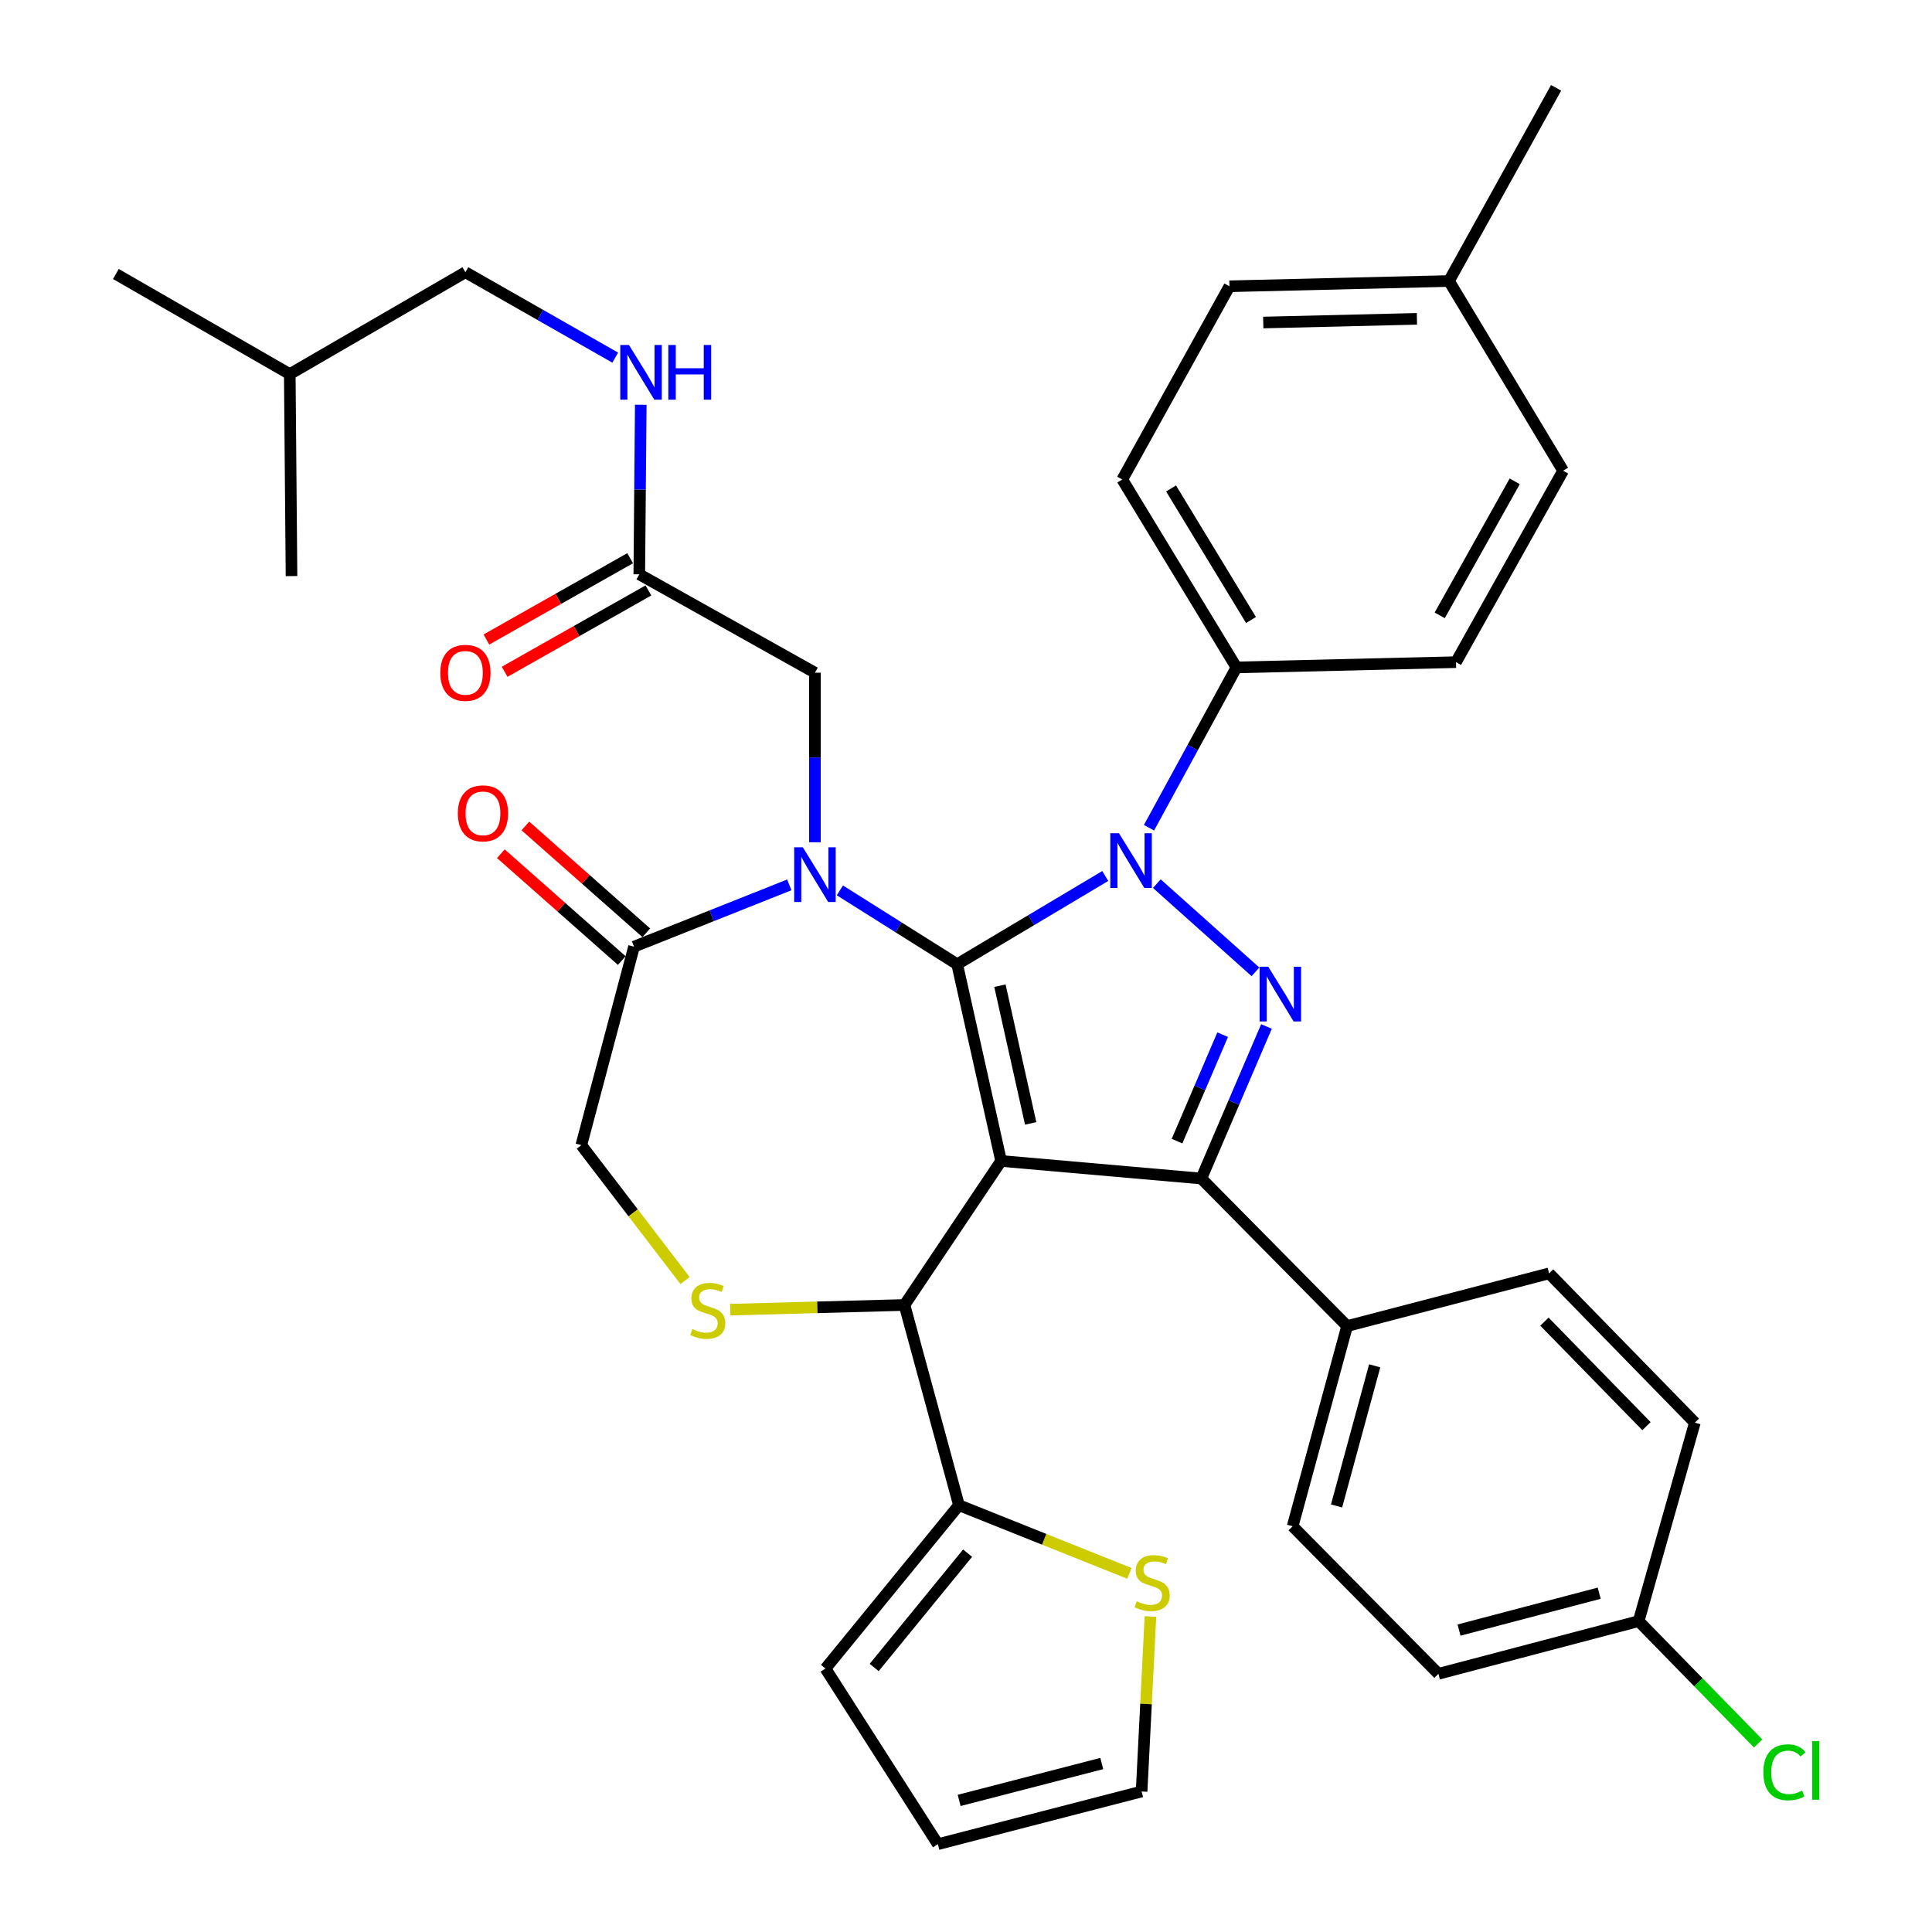<?xml version='1.0' encoding='iso-8859-1'?>
<svg version='1.1' baseProfile='full'
              xmlns='http://www.w3.org/2000/svg'
                      xmlns:rdkit='http://www.rdkit.org/xml'
                      xmlns:xlink='http://www.w3.org/1999/xlink'
                  xml:space='preserve'
width='1000px' height='1000px' viewBox='0 0 1000 1000'>
<!-- END OF HEADER -->
<rect style='opacity:1.0;fill:#FFFFFF;stroke:none' width='1000' height='1000' x='0' y='0'> </rect>
<path class='bond-0' d='M 330.895,297.268 L 331.275,253.382' style='fill:none;fill-rule:evenodd;stroke:#000000;stroke-width:6px;stroke-linecap:butt;stroke-linejoin:miter;stroke-opacity:1' />
<path class='bond-0' d='M 331.275,253.382 L 331.656,209.496' style='fill:none;fill-rule:evenodd;stroke:#0000FF;stroke-width:6px;stroke-linecap:butt;stroke-linejoin:miter;stroke-opacity:1' />
<path class='bond-1' d='M 326.174,288.923 L 288.965,309.972' style='fill:none;fill-rule:evenodd;stroke:#000000;stroke-width:6px;stroke-linecap:butt;stroke-linejoin:miter;stroke-opacity:1' />
<path class='bond-1' d='M 288.965,309.972 L 251.756,331.021' style='fill:none;fill-rule:evenodd;stroke:#FF0000;stroke-width:6px;stroke-linecap:butt;stroke-linejoin:miter;stroke-opacity:1' />
<path class='bond-1' d='M 335.616,305.614 L 298.407,326.663' style='fill:none;fill-rule:evenodd;stroke:#000000;stroke-width:6px;stroke-linecap:butt;stroke-linejoin:miter;stroke-opacity:1' />
<path class='bond-1' d='M 298.407,326.663 L 261.198,347.712' style='fill:none;fill-rule:evenodd;stroke:#FF0000;stroke-width:6px;stroke-linecap:butt;stroke-linejoin:miter;stroke-opacity:1' />
<path class='bond-2' d='M 330.895,297.268 L 421.804,348.183' style='fill:none;fill-rule:evenodd;stroke:#000000;stroke-width:6px;stroke-linecap:butt;stroke-linejoin:miter;stroke-opacity:1' />
<path class='bond-3' d='M 240.892,140.913 L 149.983,193.639' style='fill:none;fill-rule:evenodd;stroke:#000000;stroke-width:6px;stroke-linecap:butt;stroke-linejoin:miter;stroke-opacity:1' />
<path class='bond-4' d='M 240.892,140.913 L 279.668,163.012' style='fill:none;fill-rule:evenodd;stroke:#000000;stroke-width:6px;stroke-linecap:butt;stroke-linejoin:miter;stroke-opacity:1' />
<path class='bond-4' d='M 279.668,163.012 L 318.445,185.111' style='fill:none;fill-rule:evenodd;stroke:#0000FF;stroke-width:6px;stroke-linecap:butt;stroke-linejoin:miter;stroke-opacity:1' />
<path class='bond-5' d='M 149.983,193.639 L 150.888,298.185' style='fill:none;fill-rule:evenodd;stroke:#000000;stroke-width:6px;stroke-linecap:butt;stroke-linejoin:miter;stroke-opacity:1' />
<path class='bond-6' d='M 149.983,193.639 L 59.979,141.818' style='fill:none;fill-rule:evenodd;stroke:#000000;stroke-width:6px;stroke-linecap:butt;stroke-linejoin:miter;stroke-opacity:1' />
<path class='bond-7' d='M 594.714,428.445 L 617.349,386.95' style='fill:none;fill-rule:evenodd;stroke:#0000FF;stroke-width:6px;stroke-linecap:butt;stroke-linejoin:miter;stroke-opacity:1' />
<path class='bond-7' d='M 617.349,386.95 L 639.984,345.456' style='fill:none;fill-rule:evenodd;stroke:#000000;stroke-width:6px;stroke-linecap:butt;stroke-linejoin:miter;stroke-opacity:1' />
<path class='bond-8' d='M 572.077,453.415 L 533.755,476.255' style='fill:none;fill-rule:evenodd;stroke:#0000FF;stroke-width:6px;stroke-linecap:butt;stroke-linejoin:miter;stroke-opacity:1' />
<path class='bond-8' d='M 533.755,476.255 L 495.433,499.094' style='fill:none;fill-rule:evenodd;stroke:#000000;stroke-width:6px;stroke-linecap:butt;stroke-linejoin:miter;stroke-opacity:1' />
<path class='bond-9' d='M 598.768,457.372 L 649.824,503.022' style='fill:none;fill-rule:evenodd;stroke:#0000FF;stroke-width:6px;stroke-linecap:butt;stroke-linejoin:miter;stroke-opacity:1' />
<path class='bond-10' d='M 621.798,610.001 L 697.259,686.367' style='fill:none;fill-rule:evenodd;stroke:#000000;stroke-width:6px;stroke-linecap:butt;stroke-linejoin:miter;stroke-opacity:1' />
<path class='bond-11' d='M 621.798,610.001 L 518.168,600.913' style='fill:none;fill-rule:evenodd;stroke:#000000;stroke-width:6px;stroke-linecap:butt;stroke-linejoin:miter;stroke-opacity:1' />
<path class='bond-12' d='M 621.798,610.001 L 638.663,570.65' style='fill:none;fill-rule:evenodd;stroke:#000000;stroke-width:6px;stroke-linecap:butt;stroke-linejoin:miter;stroke-opacity:1' />
<path class='bond-12' d='M 638.663,570.65 L 655.527,531.299' style='fill:none;fill-rule:evenodd;stroke:#0000FF;stroke-width:6px;stroke-linecap:butt;stroke-linejoin:miter;stroke-opacity:1' />
<path class='bond-12' d='M 609.231,590.641 L 621.036,563.096' style='fill:none;fill-rule:evenodd;stroke:#000000;stroke-width:6px;stroke-linecap:butt;stroke-linejoin:miter;stroke-opacity:1' />
<path class='bond-12' d='M 621.036,563.096 L 632.842,535.55' style='fill:none;fill-rule:evenodd;stroke:#0000FF;stroke-width:6px;stroke-linecap:butt;stroke-linejoin:miter;stroke-opacity:1' />
<path class='bond-13' d='M 518.168,600.913 L 495.433,499.094' style='fill:none;fill-rule:evenodd;stroke:#000000;stroke-width:6px;stroke-linecap:butt;stroke-linejoin:miter;stroke-opacity:1' />
<path class='bond-13' d='M 533.474,581.461 L 517.559,510.188' style='fill:none;fill-rule:evenodd;stroke:#000000;stroke-width:6px;stroke-linecap:butt;stroke-linejoin:miter;stroke-opacity:1' />
<path class='bond-14' d='M 518.168,600.913 L 468.159,675.458' style='fill:none;fill-rule:evenodd;stroke:#000000;stroke-width:6px;stroke-linecap:butt;stroke-linejoin:miter;stroke-opacity:1' />
<path class='bond-15' d='M 495.433,499.094 L 465.076,479.978' style='fill:none;fill-rule:evenodd;stroke:#000000;stroke-width:6px;stroke-linecap:butt;stroke-linejoin:miter;stroke-opacity:1' />
<path class='bond-15' d='M 465.076,479.978 L 434.72,460.862' style='fill:none;fill-rule:evenodd;stroke:#0000FF;stroke-width:6px;stroke-linecap:butt;stroke-linejoin:miter;stroke-opacity:1' />
<path class='bond-16' d='M 408.545,458.006 L 368.356,474.001' style='fill:none;fill-rule:evenodd;stroke:#0000FF;stroke-width:6px;stroke-linecap:butt;stroke-linejoin:miter;stroke-opacity:1' />
<path class='bond-16' d='M 368.356,474.001 L 328.168,489.996' style='fill:none;fill-rule:evenodd;stroke:#000000;stroke-width:6px;stroke-linecap:butt;stroke-linejoin:miter;stroke-opacity:1' />
<path class='bond-17' d='M 421.804,435.955 L 421.804,392.069' style='fill:none;fill-rule:evenodd;stroke:#0000FF;stroke-width:6px;stroke-linecap:butt;stroke-linejoin:miter;stroke-opacity:1' />
<path class='bond-17' d='M 421.804,392.069 L 421.804,348.183' style='fill:none;fill-rule:evenodd;stroke:#000000;stroke-width:6px;stroke-linecap:butt;stroke-linejoin:miter;stroke-opacity:1' />
<path class='bond-18' d='M 328.168,489.996 L 300.894,592.731' style='fill:none;fill-rule:evenodd;stroke:#000000;stroke-width:6px;stroke-linecap:butt;stroke-linejoin:miter;stroke-opacity:1' />
<path class='bond-19' d='M 334.517,482.811 L 303.227,455.162' style='fill:none;fill-rule:evenodd;stroke:#000000;stroke-width:6px;stroke-linecap:butt;stroke-linejoin:miter;stroke-opacity:1' />
<path class='bond-19' d='M 303.227,455.162 L 271.937,427.513' style='fill:none;fill-rule:evenodd;stroke:#FF0000;stroke-width:6px;stroke-linecap:butt;stroke-linejoin:miter;stroke-opacity:1' />
<path class='bond-19' d='M 321.819,497.181 L 290.529,469.532' style='fill:none;fill-rule:evenodd;stroke:#000000;stroke-width:6px;stroke-linecap:butt;stroke-linejoin:miter;stroke-opacity:1' />
<path class='bond-19' d='M 290.529,469.532 L 259.239,441.883' style='fill:none;fill-rule:evenodd;stroke:#FF0000;stroke-width:6px;stroke-linecap:butt;stroke-linejoin:miter;stroke-opacity:1' />
<path class='bond-20' d='M 300.894,592.731 L 327.732,627.773' style='fill:none;fill-rule:evenodd;stroke:#000000;stroke-width:6px;stroke-linecap:butt;stroke-linejoin:miter;stroke-opacity:1' />
<path class='bond-20' d='M 327.732,627.773 L 354.57,662.816' style='fill:none;fill-rule:evenodd;stroke:#CCCC00;stroke-width:6px;stroke-linecap:butt;stroke-linejoin:miter;stroke-opacity:1' />
<path class='bond-21' d='M 377.967,677.874 L 423.063,676.666' style='fill:none;fill-rule:evenodd;stroke:#CCCC00;stroke-width:6px;stroke-linecap:butt;stroke-linejoin:miter;stroke-opacity:1' />
<path class='bond-21' d='M 423.063,676.666 L 468.159,675.458' style='fill:none;fill-rule:evenodd;stroke:#000000;stroke-width:6px;stroke-linecap:butt;stroke-linejoin:miter;stroke-opacity:1' />
<path class='bond-22' d='M 468.159,675.458 L 496.349,779.088' style='fill:none;fill-rule:evenodd;stroke:#000000;stroke-width:6px;stroke-linecap:butt;stroke-linejoin:miter;stroke-opacity:1' />
<path class='bond-23' d='M 584.573,814.383 L 540.461,796.735' style='fill:none;fill-rule:evenodd;stroke:#CCCC00;stroke-width:6px;stroke-linecap:butt;stroke-linejoin:miter;stroke-opacity:1' />
<path class='bond-23' d='M 540.461,796.735 L 496.349,779.088' style='fill:none;fill-rule:evenodd;stroke:#000000;stroke-width:6px;stroke-linecap:butt;stroke-linejoin:miter;stroke-opacity:1' />
<path class='bond-24' d='M 595.459,836.681 L 593.175,881.976' style='fill:none;fill-rule:evenodd;stroke:#CCCC00;stroke-width:6px;stroke-linecap:butt;stroke-linejoin:miter;stroke-opacity:1' />
<path class='bond-24' d='M 593.175,881.976 L 590.891,927.272' style='fill:none;fill-rule:evenodd;stroke:#000000;stroke-width:6px;stroke-linecap:butt;stroke-linejoin:miter;stroke-opacity:1' />
<path class='bond-25' d='M 496.349,779.088 L 427.259,863.636' style='fill:none;fill-rule:evenodd;stroke:#000000;stroke-width:6px;stroke-linecap:butt;stroke-linejoin:miter;stroke-opacity:1' />
<path class='bond-25' d='M 500.835,803.904 L 452.472,863.089' style='fill:none;fill-rule:evenodd;stroke:#000000;stroke-width:6px;stroke-linecap:butt;stroke-linejoin:miter;stroke-opacity:1' />
<path class='bond-26' d='M 590.891,927.272 L 485.44,954.545' style='fill:none;fill-rule:evenodd;stroke:#000000;stroke-width:6px;stroke-linecap:butt;stroke-linejoin:miter;stroke-opacity:1' />
<path class='bond-26' d='M 570.272,912.797 L 496.456,931.888' style='fill:none;fill-rule:evenodd;stroke:#000000;stroke-width:6px;stroke-linecap:butt;stroke-linejoin:miter;stroke-opacity:1' />
<path class='bond-27' d='M 639.984,345.456 L 580.887,248.186' style='fill:none;fill-rule:evenodd;stroke:#000000;stroke-width:6px;stroke-linecap:butt;stroke-linejoin:miter;stroke-opacity:1' />
<path class='bond-27' d='M 647.509,320.908 L 606.141,252.819' style='fill:none;fill-rule:evenodd;stroke:#000000;stroke-width:6px;stroke-linecap:butt;stroke-linejoin:miter;stroke-opacity:1' />
<path class='bond-28' d='M 639.984,345.456 L 753.618,342.728' style='fill:none;fill-rule:evenodd;stroke:#000000;stroke-width:6px;stroke-linecap:butt;stroke-linejoin:miter;stroke-opacity:1' />
<path class='bond-29' d='M 749.985,145.451 L 636.351,148.179' style='fill:none;fill-rule:evenodd;stroke:#000000;stroke-width:6px;stroke-linecap:butt;stroke-linejoin:miter;stroke-opacity:1' />
<path class='bond-29' d='M 733.4,165.032 L 653.856,166.941' style='fill:none;fill-rule:evenodd;stroke:#000000;stroke-width:6px;stroke-linecap:butt;stroke-linejoin:miter;stroke-opacity:1' />
<path class='bond-30' d='M 749.985,145.451 L 805.438,45.455' style='fill:none;fill-rule:evenodd;stroke:#000000;stroke-width:6px;stroke-linecap:butt;stroke-linejoin:miter;stroke-opacity:1' />
<path class='bond-31' d='M 749.985,145.451 L 809.071,243.637' style='fill:none;fill-rule:evenodd;stroke:#000000;stroke-width:6px;stroke-linecap:butt;stroke-linejoin:miter;stroke-opacity:1' />
<path class='bond-32' d='M 744.53,866.364 L 848.16,839.09' style='fill:none;fill-rule:evenodd;stroke:#000000;stroke-width:6px;stroke-linecap:butt;stroke-linejoin:miter;stroke-opacity:1' />
<path class='bond-32' d='M 755.194,843.727 L 827.734,824.636' style='fill:none;fill-rule:evenodd;stroke:#000000;stroke-width:6px;stroke-linecap:butt;stroke-linejoin:miter;stroke-opacity:1' />
<path class='bond-33' d='M 744.53,866.364 L 669.069,789.997' style='fill:none;fill-rule:evenodd;stroke:#000000;stroke-width:6px;stroke-linecap:butt;stroke-linejoin:miter;stroke-opacity:1' />
<path class='bond-34' d='M 848.16,839.09 L 877.255,736.366' style='fill:none;fill-rule:evenodd;stroke:#000000;stroke-width:6px;stroke-linecap:butt;stroke-linejoin:miter;stroke-opacity:1' />
<path class='bond-35' d='M 848.16,839.09 L 879.08,870.753' style='fill:none;fill-rule:evenodd;stroke:#000000;stroke-width:6px;stroke-linecap:butt;stroke-linejoin:miter;stroke-opacity:1' />
<path class='bond-35' d='M 879.08,870.753 L 910.001,902.415' style='fill:none;fill-rule:evenodd;stroke:#00CC00;stroke-width:6px;stroke-linecap:butt;stroke-linejoin:miter;stroke-opacity:1' />
<path class='bond-36' d='M 877.255,736.366 L 801.805,659.094' style='fill:none;fill-rule:evenodd;stroke:#000000;stroke-width:6px;stroke-linecap:butt;stroke-linejoin:miter;stroke-opacity:1' />
<path class='bond-36' d='M 852.217,738.172 L 799.402,684.082' style='fill:none;fill-rule:evenodd;stroke:#000000;stroke-width:6px;stroke-linecap:butt;stroke-linejoin:miter;stroke-opacity:1' />
<path class='bond-37' d='M 801.805,659.094 L 697.259,686.367' style='fill:none;fill-rule:evenodd;stroke:#000000;stroke-width:6px;stroke-linecap:butt;stroke-linejoin:miter;stroke-opacity:1' />
<path class='bond-38' d='M 697.259,686.367 L 669.069,789.997' style='fill:none;fill-rule:evenodd;stroke:#000000;stroke-width:6px;stroke-linecap:butt;stroke-linejoin:miter;stroke-opacity:1' />
<path class='bond-38' d='M 711.535,706.946 L 691.802,779.486' style='fill:none;fill-rule:evenodd;stroke:#000000;stroke-width:6px;stroke-linecap:butt;stroke-linejoin:miter;stroke-opacity:1' />
<path class='bond-39' d='M 580.887,248.186 L 636.351,148.179' style='fill:none;fill-rule:evenodd;stroke:#000000;stroke-width:6px;stroke-linecap:butt;stroke-linejoin:miter;stroke-opacity:1' />
<path class='bond-40' d='M 753.618,342.728 L 809.071,243.637' style='fill:none;fill-rule:evenodd;stroke:#000000;stroke-width:6px;stroke-linecap:butt;stroke-linejoin:miter;stroke-opacity:1' />
<path class='bond-40' d='M 745.201,318.5 L 784.018,249.136' style='fill:none;fill-rule:evenodd;stroke:#000000;stroke-width:6px;stroke-linecap:butt;stroke-linejoin:miter;stroke-opacity:1' />
<path class='bond-41' d='M 427.259,863.636 L 485.44,954.545' style='fill:none;fill-rule:evenodd;stroke:#000000;stroke-width:6px;stroke-linecap:butt;stroke-linejoin:miter;stroke-opacity:1' />
<path  class='atom-2' d='M 325.541 178.562
L 334.821 193.562
Q 335.741 195.042, 337.221 197.722
Q 338.701 200.402, 338.781 200.562
L 338.781 178.562
L 342.541 178.562
L 342.541 206.882
L 338.661 206.882
L 328.701 190.482
Q 327.541 188.562, 326.301 186.362
Q 325.101 184.162, 324.741 183.482
L 324.741 206.882
L 321.061 206.882
L 321.061 178.562
L 325.541 178.562
' fill='#0000FF'/>
<path  class='atom-2' d='M 345.941 178.562
L 349.781 178.562
L 349.781 190.602
L 364.261 190.602
L 364.261 178.562
L 368.101 178.562
L 368.101 206.882
L 364.261 206.882
L 364.261 193.802
L 349.781 193.802
L 349.781 206.882
L 345.941 206.882
L 345.941 178.562
' fill='#0000FF'/>
<path  class='atom-3' d='M 227.892 348.263
Q 227.892 341.463, 231.252 337.663
Q 234.612 333.863, 240.892 333.863
Q 247.172 333.863, 250.532 337.663
Q 253.892 341.463, 253.892 348.263
Q 253.892 355.143, 250.492 359.063
Q 247.092 362.943, 240.892 362.943
Q 234.652 362.943, 231.252 359.063
Q 227.892 355.183, 227.892 348.263
M 240.892 359.743
Q 245.212 359.743, 247.532 356.863
Q 249.892 353.943, 249.892 348.263
Q 249.892 342.703, 247.532 339.903
Q 245.212 337.063, 240.892 337.063
Q 236.572 337.063, 234.212 339.863
Q 231.892 342.663, 231.892 348.263
Q 231.892 353.983, 234.212 356.863
Q 236.572 359.743, 240.892 359.743
' fill='#FF0000'/>
<path  class='atom-5' d='M 579.176 431.292
L 588.456 446.292
Q 589.376 447.772, 590.856 450.452
Q 592.336 453.132, 592.416 453.292
L 592.416 431.292
L 596.176 431.292
L 596.176 459.612
L 592.296 459.612
L 582.336 443.212
Q 581.176 441.292, 579.936 439.092
Q 578.736 436.892, 578.376 436.212
L 578.376 459.612
L 574.696 459.612
L 574.696 431.292
L 579.176 431.292
' fill='#0000FF'/>
<path  class='atom-7' d='M 656.449 500.382
L 665.729 515.382
Q 666.649 516.862, 668.129 519.542
Q 669.609 522.222, 669.689 522.382
L 669.689 500.382
L 673.449 500.382
L 673.449 528.702
L 669.569 528.702
L 659.609 512.302
Q 658.449 510.382, 657.209 508.182
Q 656.009 505.982, 655.649 505.302
L 655.649 528.702
L 651.969 528.702
L 651.969 500.382
L 656.449 500.382
' fill='#0000FF'/>
<path  class='atom-10' d='M 415.544 438.569
L 424.824 453.569
Q 425.744 455.049, 427.224 457.729
Q 428.704 460.409, 428.784 460.569
L 428.784 438.569
L 432.544 438.569
L 432.544 466.889
L 428.664 466.889
L 418.704 450.489
Q 417.544 448.569, 416.304 446.369
Q 415.104 444.169, 414.744 443.489
L 414.744 466.889
L 411.064 466.889
L 411.064 438.569
L 415.544 438.569
' fill='#0000FF'/>
<path  class='atom-13' d='M 358.341 687.905
Q 358.661 688.025, 359.981 688.585
Q 361.301 689.145, 362.741 689.505
Q 364.221 689.825, 365.661 689.825
Q 368.341 689.825, 369.901 688.545
Q 371.461 687.225, 371.461 684.945
Q 371.461 683.385, 370.661 682.425
Q 369.901 681.465, 368.701 680.945
Q 367.501 680.425, 365.501 679.825
Q 362.981 679.065, 361.461 678.345
Q 359.981 677.625, 358.901 676.105
Q 357.861 674.585, 357.861 672.025
Q 357.861 668.465, 360.261 666.265
Q 362.701 664.065, 367.501 664.065
Q 370.781 664.065, 374.501 665.625
L 373.581 668.705
Q 370.181 667.305, 367.621 667.305
Q 364.861 667.305, 363.341 668.465
Q 361.821 669.585, 361.861 671.545
Q 361.861 673.065, 362.621 673.985
Q 363.421 674.905, 364.541 675.425
Q 365.701 675.945, 367.621 676.545
Q 370.181 677.345, 371.701 678.145
Q 373.221 678.945, 374.301 680.585
Q 375.421 682.185, 375.421 684.945
Q 375.421 688.865, 372.781 690.985
Q 370.181 693.065, 365.821 693.065
Q 363.301 693.065, 361.381 692.505
Q 359.501 691.985, 357.261 691.065
L 358.341 687.905
' fill='#CCCC00'/>
<path  class='atom-15' d='M 236.979 420.986
Q 236.979 414.186, 240.339 410.386
Q 243.699 406.586, 249.979 406.586
Q 256.259 406.586, 259.619 410.386
Q 262.979 414.186, 262.979 420.986
Q 262.979 427.866, 259.579 431.786
Q 256.179 435.666, 249.979 435.666
Q 243.739 435.666, 240.339 431.786
Q 236.979 427.906, 236.979 420.986
M 249.979 432.466
Q 254.299 432.466, 256.619 429.586
Q 258.979 426.666, 258.979 420.986
Q 258.979 415.426, 256.619 412.626
Q 254.299 409.786, 249.979 409.786
Q 245.659 409.786, 243.299 412.586
Q 240.979 415.386, 240.979 420.986
Q 240.979 426.706, 243.299 429.586
Q 245.659 432.466, 249.979 432.466
' fill='#FF0000'/>
<path  class='atom-17' d='M 588.346 828.813
Q 588.666 828.933, 589.986 829.493
Q 591.306 830.053, 592.746 830.413
Q 594.226 830.733, 595.666 830.733
Q 598.346 830.733, 599.906 829.453
Q 601.466 828.133, 601.466 825.853
Q 601.466 824.293, 600.666 823.333
Q 599.906 822.373, 598.706 821.853
Q 597.506 821.333, 595.506 820.733
Q 592.986 819.973, 591.466 819.253
Q 589.986 818.533, 588.906 817.013
Q 587.866 815.493, 587.866 812.933
Q 587.866 809.373, 590.266 807.173
Q 592.706 804.973, 597.506 804.973
Q 600.786 804.973, 604.506 806.533
L 603.586 809.613
Q 600.186 808.213, 597.626 808.213
Q 594.866 808.213, 593.346 809.373
Q 591.826 810.493, 591.866 812.453
Q 591.866 813.973, 592.626 814.893
Q 593.426 815.813, 594.546 816.333
Q 595.706 816.853, 597.626 817.453
Q 600.186 818.253, 601.706 819.053
Q 603.226 819.853, 604.306 821.493
Q 605.426 823.093, 605.426 825.853
Q 605.426 829.773, 602.786 831.893
Q 600.186 833.973, 595.826 833.973
Q 593.306 833.973, 591.386 833.413
Q 589.506 832.893, 587.266 831.973
L 588.346 828.813
' fill='#CCCC00'/>
<path  class='atom-28' d='M 912.701 917.342
Q 912.701 910.302, 915.981 906.622
Q 919.301 902.902, 925.581 902.902
Q 931.421 902.902, 934.541 907.022
L 931.901 909.182
Q 929.621 906.182, 925.581 906.182
Q 921.301 906.182, 919.021 909.062
Q 916.781 911.902, 916.781 917.342
Q 916.781 922.942, 919.101 925.822
Q 921.461 928.702, 926.021 928.702
Q 929.141 928.702, 932.781 926.822
L 933.901 929.822
Q 932.421 930.782, 930.181 931.342
Q 927.941 931.902, 925.461 931.902
Q 919.301 931.902, 915.981 928.142
Q 912.701 924.382, 912.701 917.342
' fill='#00CC00'/>
<path  class='atom-28' d='M 937.981 901.182
L 941.661 901.182
L 941.661 931.542
L 937.981 931.542
L 937.981 901.182
' fill='#00CC00'/>
</svg>
